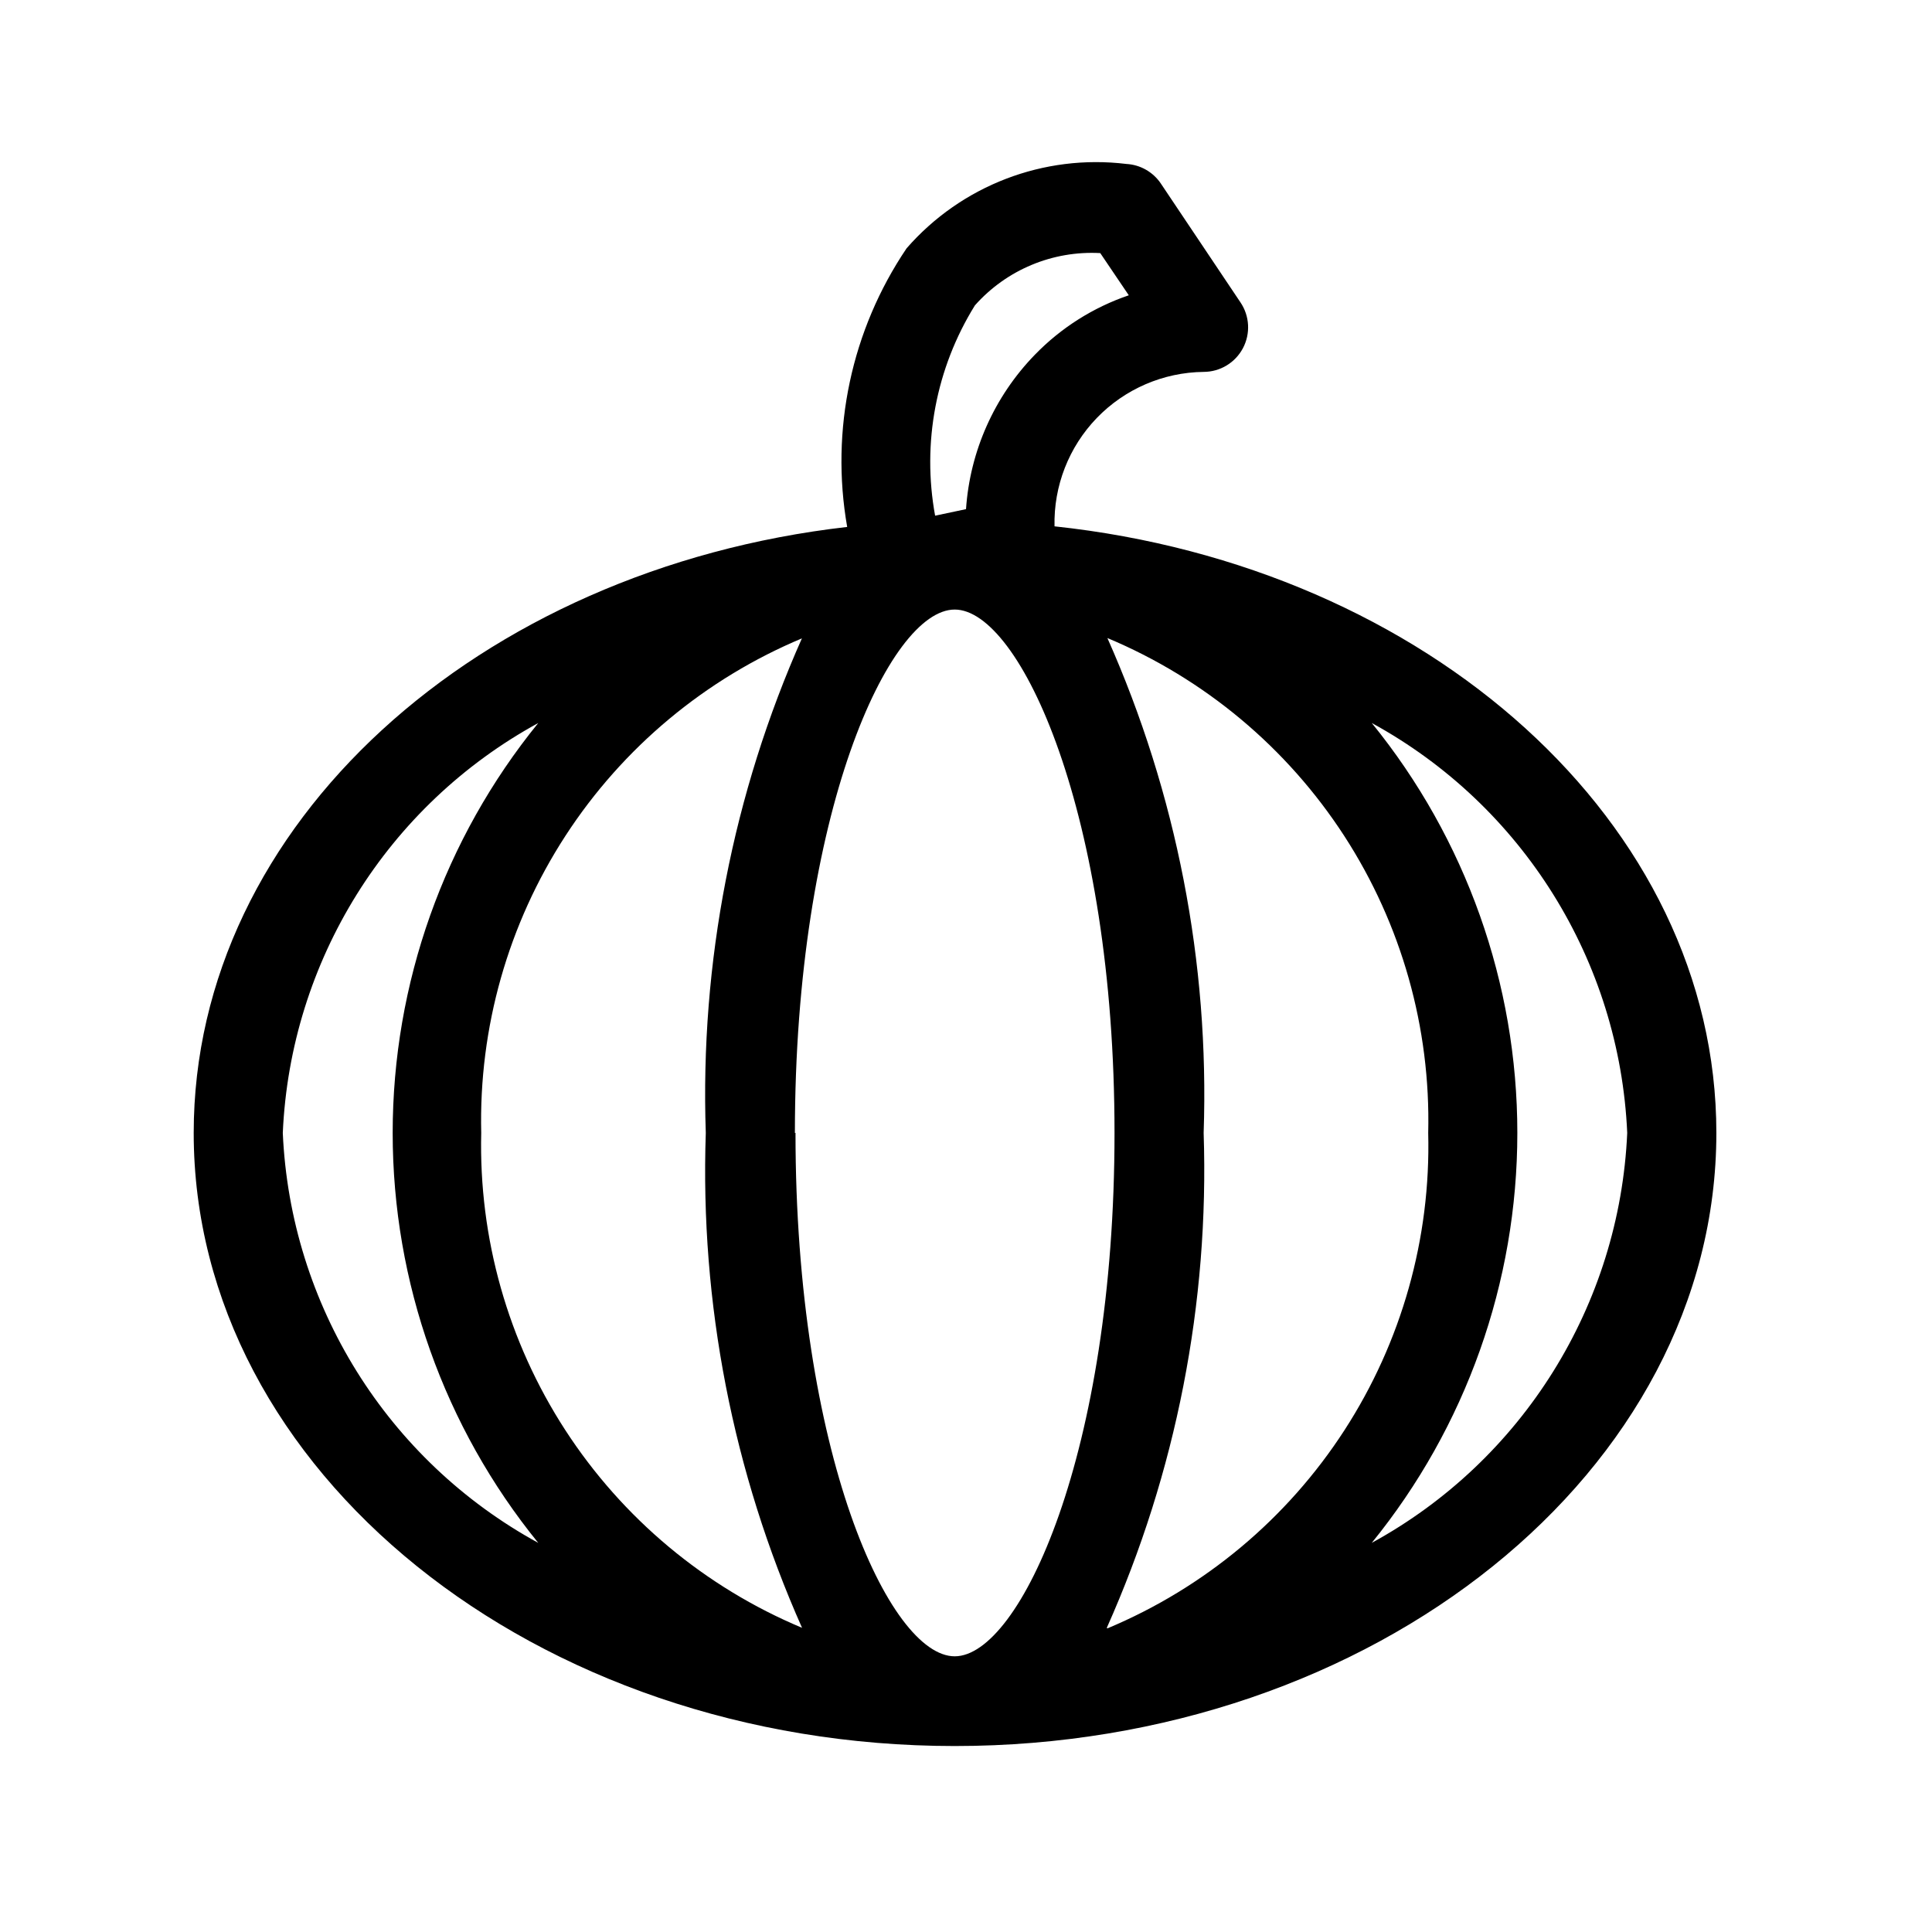 <?xml version="1.0" encoding="UTF-8"?>
<!-- Uploaded to: ICON Repo, www.iconrepo.com, Generator: ICON Repo Mixer Tools -->
<svg fill="#000000" width="800px" height="800px" version="1.1" viewBox="144 144 512 512" xmlns="http://www.w3.org/2000/svg">
 <path d="m423.46 283.49c-0.254-10.688 3.785-21.031 11.207-28.723 7.426-7.691 17.621-12.09 28.312-12.211 4.363-0.008 8.367-2.422 10.41-6.281 2.043-3.856 1.793-8.523-0.652-12.141l-21.098-31.488h0.004c-2.066-3.062-5.445-4.988-9.133-5.195-21.922-2.668-43.742 5.707-58.254 22.355-14.617 21.645-20.262 48.117-15.742 73.84-97.77 11.18-173.18 78.719-173.18 160.59-0.004 89.586 90.527 162.48 201.68 162.48 111.15 0 201.84-72.895 201.84-162.48 0-82.184-76.52-150.2-175.39-160.75zm-66.914 29.598h0.004c-18.328 41.219-27.051 86.066-25.508 131.15-1.543 45.086 7.18 89.93 25.508 131.15-25.727-10.766-47.602-29.043-62.77-52.441-15.168-23.398-22.922-50.828-22.25-78.707-0.66-27.895 7.117-55.34 22.316-78.738 15.195-23.402 37.105-41.668 62.859-52.41zm-1.891 131.15c0-84.703 25.031-138.7 42.352-138.7 17.32 0 42.352 54.004 42.352 138.7 0 84.703-25.031 138.7-42.352 138.7-17.316 0.004-42.191-54-42.191-138.7zm82.656 131.15h0.004c18.383-41.207 27.156-86.051 25.664-131.15 1.543-45.082-7.18-89.93-25.508-131.15 25.723 10.766 47.598 29.043 62.77 52.441 15.168 23.398 22.922 50.832 22.25 78.707 0.703 27.906-7.035 55.371-22.207 78.801-15.168 23.43-37.062 41.73-62.812 52.504zm-34.949-350.46c8.383-9.441 20.613-14.543 33.219-13.855l7.559 11.18c-9.418 3.207-17.945 8.602-24.875 15.742-10.746 11.051-17.219 25.555-18.262 40.934l-8.188 1.73v0.004c-3.531-19.246 0.227-39.113 10.547-55.734zm-183.42 219.31c2.012-45.559 27.684-86.758 67.699-108.63-24.953 30.703-38.578 69.066-38.578 108.63 0 39.57 13.625 77.93 38.578 108.64-40.016-21.879-65.688-63.074-67.699-108.64zm288.59 108.63v0.004c24.953-30.707 38.578-69.066 38.578-108.64 0-39.566-13.625-77.93-38.578-108.63 40.016 21.875 65.688 63.074 67.699 108.63-2.012 45.562-27.684 86.758-67.699 108.64z"/>
</svg>